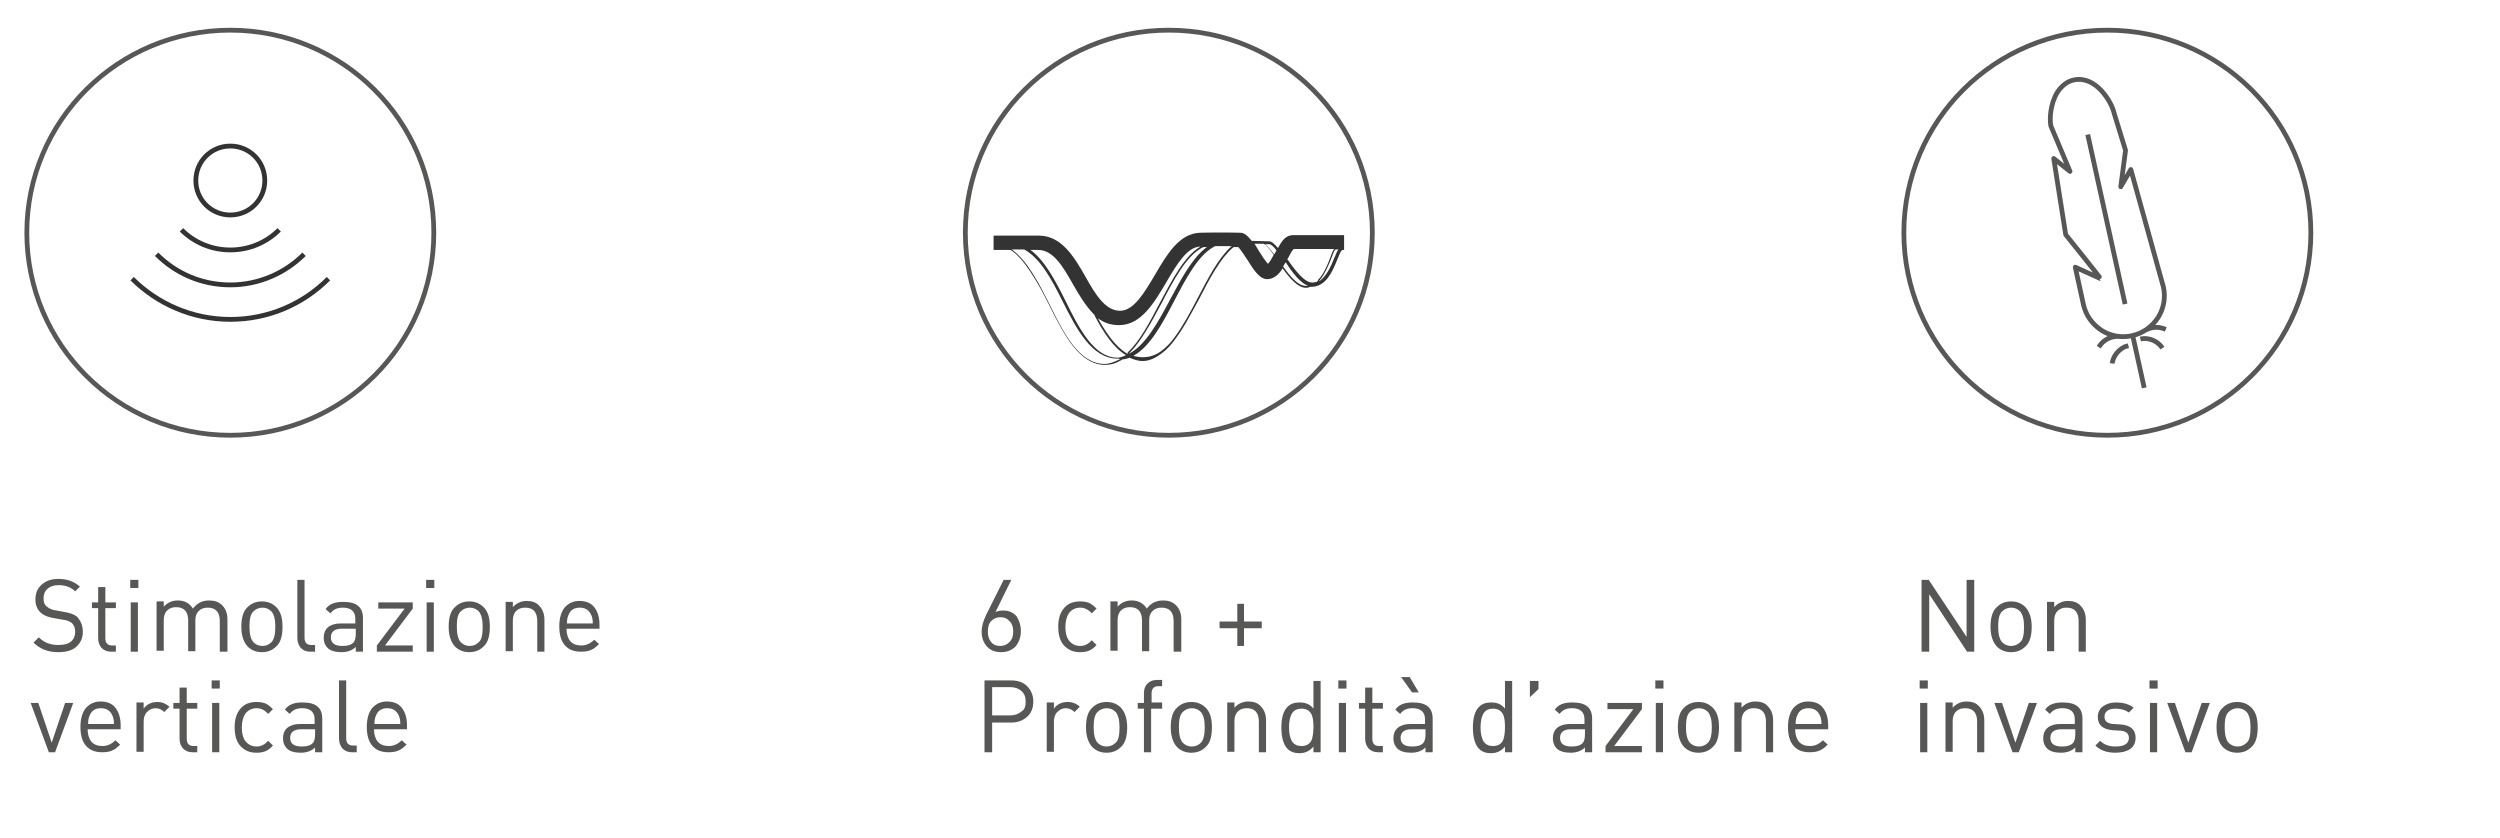 <?xml version="1.0" encoding="utf-8"?>
<!-- Generator: Adobe Illustrator 19.2.1, SVG Export Plug-In . SVG Version: 6.00 Build 0)  -->
<svg version="1.1" id="Ebene_1" xmlns="http://www.w3.org/2000/svg" xmlns:xlink="http://www.w3.org/1999/xlink" x="0px" y="0px"
	 viewBox="0 0 522.1 175" style="enable-background:new 0 0 522.1 175;" xml:space="preserve">
<style type="text/css">
	.st0{fill:none;stroke:#333333;stroke-miterlimit:10;}
	.st1{fill:none;stroke:#575756;}
	.st2{fill:#333333;}
	.st3{fill:none;stroke:#575756;stroke-linejoin:round;}
	.st4{enable-background:new    ;}
	.st5{fill:#575756;}
</style>
<g>
	<path class="st0" d="M48.1,30.5c4,0,7.2,3.2,7.2,7.2s-3.2,7.2-7.2,7.2s-7.2-3.2-7.2-7.2C40.9,33.7,44.1,30.5,48.1,30.5z M37.9,48
		c2.6,2.6,6.2,4.2,10.2,4.2s7.6-1.6,10.2-4.2 M27.6,58.2c5.2,5.2,12.5,8.5,20.5,8.5s15.2-3.2,20.5-8.5 M63.5,53.1
		c-3.9,3.9-9.4,6.4-15.4,6.4s-11.4-2.4-15.4-6.4"/>
	<ellipse class="st1" cx="48.1" cy="48.6" rx="42.5" ry="42.3"/>
	<ellipse class="st1" cx="440.1" cy="48.6" rx="42.5" ry="42.3"/>
	<ellipse class="st1" cx="244.1" cy="48.6" rx="42.5" ry="42.3"/>
	<path class="st2" d="M278.6,54c-0.7,1.8-1.6,3.6-2.9,4.6c-0.1,0.1-0.2,0.1-0.3,0.2c0.1-0.1,0.2-0.3,0.3-0.4c1-1.2,1.6-2.7,2.2-4.1
		c0.4-0.9,0.7-2.2,1.1-2.2h0.6C279.3,52.1,279,53.2,278.6,54 M274.9,58.9c-0.1,0-0.1,0-0.2,0c-0.2,0.1-0.4,0.1-0.6,0.1
		c-1.6,0.1-3.6-2.5-5.2-4.8c0,0-0.1,0-0.1-0.1c0.1-0.1,0.2-0.1,0.2-0.2c0.4-0.7,0.9-1.9,1.3-1.9h8.4c-0.3,0-0.7,1.3-1,2.1
		c-0.6,1.5-1.3,3.2-2.4,4.3C275.2,58.7,275.1,58.8,274.9,58.9 M273.2,59.7c-0.1,0-0.2,0-0.4,0h-0.1c-1.6,0-3.2-1.9-4.7-4
		c0,0,0,0,0-0.1c0.2-0.3,0.3-0.6,0.5-0.8l0.1,0.1C270,57.1,271.6,59.1,273.2,59.7h0.1C273.3,59.7,273.3,59.7,273.2,59.7 M266.5,52.4
		c-0.1,0.2-0.2,0.5-0.4,0.7c0,0,0-0.1-0.1-0.1c-0.7-0.9-1.3-1.6-1.8-2c0.3,0,0.6,0,0.9,0s0.9,0.5,1.5,1.3
		C266.5,52.3,266.5,52.3,266.5,52.4 M264.8,55.1c-0.5-0.5-1.4-1.9-1.9-2.7c-0.3-0.5-0.6-1-0.9-1.5c0.6,0,1.2,0,1.9,0
		c0.6,0.3,1.3,1.2,2,2.2l0.1,0.1C265.6,54,265.1,54.8,264.8,55.1 M257,51.6c-2.6,2.4-4.7,6.5-6.8,10.5c-1.5,2.9-3.1,5.9-4.8,8.2
		c-0.9,1.3-1.9,2.3-3,3.1c-1.1,0.8-2.4,1.2-3.7,1.2l0,0c-0.7,0-1.4-0.1-2-0.3h-0.1h0.1c3.5-1.9,6.1-6.8,8.6-11.6
		c2.4-4.6,4.9-9.3,8.1-11.1c0.1-0.1,0.3-0.1,0.4-0.2c1.1,0,2.3,0,3.5,0C257.1,51.5,257,51.5,257,51.6 M235.7,73.9
		c0.1-0.1,0.1-0.1,0.2-0.2c2.5-2.5,4.6-6.5,6.7-10.4c2.5-4.8,5.1-9.8,8.5-11.6c0.1,0,0.2-0.1,0.2-0.1c0.2,0,0.5,0,0.8,0
		c-0.1,0-0.1,0.1-0.2,0.1c-2.9,2.2-5.2,6.5-7.5,10.8C241.9,67.2,239.2,72.2,235.7,73.9 M235.4,73.9c0,0-0.1,0-0.1-0.1
		c-2.3-1.4-4.2-4.1-6-7.3c0,0,0-0.1-0.1-0.1c0,0,0-0.1,0,0c1.3,1,2.7,1.5,4.5,1.5l0,0c4.6,0,7.3-4.6,9.9-9c2.1-3.6,4.3-7.3,7-7.4
		c0,0,0,0,0.1,0l0,0c-3.3,1.9-5.9,6.9-8.4,11.6c-2.1,4-4.2,8.1-6.8,10.5C235.5,73.8,235.5,73.8,235.4,73.9 M234.9,74.3
		c-0.5,0.2-1,0.4-1.5,0.4l0,0c-4.9,0-8-6-10.9-11.9c-2.1-4.2-4.3-8.4-7.3-10.6h1.6c3.1,0,5.1,3.3,7.3,7.2c1.3,2.3,2.6,4.4,4.2,6.1
		c0.1,0.1,0.2,0.1,0.2,0.2c0.1,0.1,0.1,0.2,0.2,0.4c1.8,3.4,3.9,6.6,6.5,8.1C235.1,74.1,234.9,74.3,234.9,74.3 M233.5,75.2
		c-0.9,0.4-1.8,0.8-2.8,0.8c-5.3,0-8.5-6.3-11.5-12.4c-2.3-4.6-4.7-9.2-7.9-11.5h2c0.2,0,0.5,0,0.6,0c3.3,1.8,5.6,6,7.9,10.6
		c3,6,6.2,12.2,11.6,12.2h0.2c0.1,0,0.1,0,0.2,0C233.9,75,233.7,75.2,233.5,75.2 M280.9,49.1h-10.8c-1.5,0-2.3,1-3.2,2.7
		c-0.7-0.8-1.3-1.4-1.8-1.4c-1.4,0-2.6-0.1-3.7-0.1c-0.8-1-1.5-1.7-2.4-1.7c-3.7-0.1-8.2,0-8.3,0c-4.4,0.1-7,4.5-9.5,8.8
		c-2.2,3.7-4.4,7.5-7.3,7.5l0,0c-3,0-5.1-3.3-7.2-7.1c-2.5-4.4-5.1-8.6-9.8-8.6h-9.4v3h3.5c2.6,1.4,5.8,6.8,8.1,11.5
		c3.1,6.2,6.3,12.5,11.7,12.5l0,0c1.2,0,2.2-0.3,3.2-0.9c0.1,0,0.2-0.1,0.3-0.2c0.6-0.1,1.1-0.2,1.6-0.4l0,0l0.2,0.1
		c0.8,0.3,1.6,0.6,2.5,0.6l0,0c1.5,0,2.8-0.7,4-1.6c1.1-0.8,2.1-1.9,3-3.2c1.8-2.4,3.3-5.4,4.9-8.3c2.1-4.1,4.4-8.4,7-10.6
		c0.1,0,0.1-0.1,0.2-0.1c0.3,0,0.6,0,0.9,0c0.4,0.4,1.2,1.6,1.8,2.5c1.5,2.4,2.7,4.3,4.4,4.2c1.3-0.1,2.3-1,3.1-2.3c0,0,0,0,0,0.1
		c1.5,2.1,3.2,4,4.8,4h0.1c0.2,0,0.4,0,0.5-0.1c0.1,0,0.2-0.1,0.4-0.1c0.1,0,0.3,0,0.4,0c2.8-0.2,4.1-3,5.1-5.5
		c0.4-0.9,0.8-2.2,1.2-2.2h0.3v-3.1C280.7,49.1,280.9,49.1,280.9,49.1z"/>
	<path class="st3" d="M441.1,75.9c0.2-1.4,1.1-2.6,2.3-3.3c0.3-0.2,0.7-0.3,1.1-0.4 M441.1,75.9c0.2-1.4,1.1-2.6,2.3-3.3
		c0.3-0.2,0.7-0.3,1.1-0.4 M447.8,81l-2.4-10.9 M432.3,35.8l-3.4-2.7l2.5,15.9c0,0,7.4,9.2,7.3,9.2l-5.3-2.4l1.7,7.8
		c0.5,2.2,1.8,4.1,3.8,5.4c1.9,1.2,4.2,1.6,6.4,1.1c2.2-0.5,4.1-1.8,5.4-3.8c1.2-1.9,1.6-4.2,1.1-6.4L445,35.4l-2.1,3.6l1-7.6
		l-2.4-7.8c-0.5-2.3-3.8-7.9-8.4-6.9c-1.4,0.3-2.5,1.2-3.4,2.5c-1.5,2.4-1.7,5.6-1.4,7.1L432.3,35.8z M447,70.8
		c0.4-0.1,0.7-0.1,1.1-0.1c1.4,0.1,2.7,0.8,3.5,2 M448.2,68.9c1.3-0.7,2.8-0.7,4.1-0.1 M438.3,72.5c0.2-0.3,0.4-0.6,0.7-0.9
		c1-1,2.4-1.5,3.9-1.3 M443.8,63.5L436,28.1 M447,70.8c0.4-0.1,0.7-0.1,1.1-0.1c1.4,0.1,2.7,0.8,3.5,2 M448.2,68.9
		c1.3-0.7,2.8-0.7,4.1-0.1 M438.3,72.5c0.2-0.3,0.4-0.6,0.7-0.9c1-1,2.4-1.5,3.9-1.3"/>
</g>
<g class="st4">
	<path class="st5" d="M17.3,132c0,1.3-0.5,2.3-1.4,3.1c-0.9,0.8-2.2,1.1-3.8,1.1c-2.1,0-3.8-0.7-5.1-2l1.1-1.1
		c1.1,1.1,2.4,1.6,4.1,1.6c1.1,0,2-0.2,2.6-0.7c0.6-0.5,0.9-1.2,0.9-2c0-0.8-0.2-1.4-0.7-1.9c-0.4-0.3-1-0.6-2-0.7l-1.7-0.3
		c-2.6-0.4-3.9-1.7-3.9-3.9c0-1.3,0.4-2.3,1.3-3.1c0.9-0.8,2-1.2,3.5-1.2c1.8,0,3.2,0.5,4.5,1.6l-1,1c-0.9-0.9-2.1-1.3-3.5-1.3
		c-1,0-1.8,0.3-2.3,0.8c-0.6,0.5-0.8,1.2-0.8,2c0,0.8,0.2,1.3,0.7,1.7c0.5,0.4,1.1,0.7,2,0.8l1.6,0.3c1.2,0.2,2.1,0.5,2.7,1
		C16.9,129.7,17.3,130.7,17.3,132z"/>
	<path class="st5" d="M24.3,136.1h-1.1c-0.9,0-1.5-0.3-2-0.8c-0.4-0.5-0.7-1.1-0.7-2V127h-1.3v-1.2h1.3v-3.2h1.5v3.2h2.2v1.2h-2.2
		v6.3c0,1,0.5,1.5,1.4,1.5h0.8V136.1z"/>
	<path class="st5" d="M28.9,122.8h-1.7v-1.7h1.7V122.8z M28.8,136.1h-1.5v-10.3h1.5V136.1z"/>
	<path class="st5" d="M47.4,136.1h-1.5v-6.4c0-1.8-0.8-2.8-2.5-2.8c-0.8,0-1.4,0.2-1.9,0.7c-0.5,0.5-0.7,1.1-0.7,1.9v6.5h-1.5v-6.4
		c0-1.8-0.8-2.8-2.5-2.8c-0.8,0-1.4,0.2-1.9,0.7c-0.5,0.5-0.7,1.2-0.7,2v6.4h-1.5v-10.3h1.5v1.1c0.7-0.8,1.7-1.3,2.9-1.3
		c1.5,0,2.5,0.6,3.2,1.7c0.8-1.1,1.9-1.7,3.4-1.7c1.1,0,2,0.3,2.7,1c0.7,0.7,1.1,1.7,1.1,2.9V136.1z"/>
	<path class="st5" d="M59,130.9c0,1.9-0.4,3.3-1.3,4.1c-0.8,0.8-1.8,1.2-3,1.2s-2.2-0.4-3-1.2c-0.8-0.9-1.3-2.2-1.3-4.1
		s0.4-3.3,1.3-4.1c0.8-0.8,1.8-1.2,3-1.2s2.2,0.4,3,1.2C58.6,127.7,59,129,59,130.9z M57.5,130.9c0-1.6-0.3-2.6-0.8-3.2
		c-0.5-0.5-1.1-0.8-1.9-0.8c-0.7,0-1.4,0.3-1.9,0.8c-0.6,0.6-0.8,1.6-0.8,3.2c0,1.6,0.3,2.6,0.8,3.2c0.5,0.5,1.1,0.8,1.9,0.8
		c0.8,0,1.4-0.3,1.9-0.8C57.2,133.6,57.5,132.5,57.5,130.9z"/>
	<path class="st5" d="M65.9,136.1h-1.1c-0.9,0-1.5-0.3-2-0.8c-0.4-0.5-0.7-1.2-0.7-2v-12.2h1.5v12.1c0,1,0.5,1.5,1.4,1.5h0.8V136.1z
		"/>
	<path class="st5" d="M75.8,136.1h-1.5v-1c-0.7,0.7-1.7,1.1-3,1.1c-1.3,0-2.3-0.3-2.9-0.9c-0.5-0.5-0.8-1.2-0.8-2.1
		c0-0.9,0.3-1.7,0.9-2.2s1.5-0.8,2.6-0.8h3.1v-1c0-1.5-0.9-2.3-2.6-2.3c-1.2,0-2,0.4-2.6,1.2l-1-0.9c0.4-0.6,1-1,1.6-1.2
		c0.5-0.2,1.2-0.3,2.1-0.3c2.8,0,4.1,1.1,4.1,3.4V136.1z M74.3,132.4v-1.1h-2.9c-1.5,0-2.3,0.6-2.3,1.8c0,1.2,0.8,1.8,2.4,1.8
		c1.1,0,1.8-0.2,2.3-0.7C74.1,133.9,74.3,133.3,74.3,132.4z"/>
	<path class="st5" d="M86.2,136.1h-7.5v-1.3l5.8-7.7H79v-1.3h7.2v1.3l-5.8,7.7h5.8V136.1z"/>
	<path class="st5" d="M90.7,122.8H89v-1.7h1.7V122.8z M90.6,136.1h-1.5v-10.3h1.5V136.1z"/>
	<path class="st5" d="M102.3,130.9c0,1.9-0.4,3.3-1.3,4.1c-0.8,0.8-1.8,1.2-3,1.2s-2.2-0.4-3-1.2c-0.8-0.9-1.3-2.2-1.3-4.1
		s0.4-3.3,1.3-4.1c0.8-0.8,1.8-1.2,3-1.2s2.2,0.4,3,1.2C101.9,127.7,102.3,129,102.3,130.9z M100.8,130.9c0-1.6-0.3-2.6-0.8-3.2
		c-0.5-0.5-1.1-0.8-1.9-0.8c-0.7,0-1.4,0.3-1.9,0.8c-0.6,0.6-0.8,1.6-0.8,3.2c0,1.6,0.3,2.6,0.8,3.2c0.5,0.5,1.1,0.8,1.9,0.8
		c0.8,0,1.4-0.3,1.9-0.8C100.6,133.6,100.8,132.5,100.8,130.9z"/>
	<path class="st5" d="M113.7,136.1h-1.5v-6.4c0-1.8-0.8-2.8-2.5-2.8c-0.8,0-1.4,0.2-1.9,0.7c-0.5,0.5-0.7,1.2-0.7,2v6.4h-1.5v-10.3
		h1.5v1.1c0.7-0.8,1.7-1.3,2.9-1.3c1.1,0,2,0.3,2.6,1c0.7,0.7,1.1,1.7,1.1,2.9V136.1z"/>
	<path class="st5" d="M125.3,131.3h-7c0,1.1,0.3,2,0.8,2.6s1.3,0.9,2.3,0.9c1,0,1.9-0.4,2.7-1.2l1,0.9c-0.6,0.6-1.1,1-1.6,1.2
		c-0.6,0.3-1.3,0.4-2.2,0.4c-1.4,0-2.5-0.4-3.3-1.3c-0.8-0.9-1.2-2.2-1.2-4c0-1.7,0.4-3,1.1-3.9c0.8-0.9,1.8-1.4,3.1-1.4
		c1.3,0,2.4,0.4,3.1,1.3c0.7,0.9,1.1,2.1,1.1,3.7V131.3z M123.8,130.2c0-0.7-0.1-1.3-0.3-1.7c-0.4-1-1.2-1.6-2.4-1.6
		c-1.2,0-2,0.5-2.4,1.6c-0.2,0.4-0.3,1-0.3,1.7H123.8z"/>
</g>
<g class="st4">
	<path class="st5" d="M15.3,146.8l-3.8,10.3h-1.3l-3.8-10.3H8l2.8,8.3l2.8-8.3H15.3z"/>
	<path class="st5" d="M25.3,152.3h-7c0,1.1,0.3,2,0.8,2.6s1.3,0.9,2.3,0.9c1,0,1.9-0.4,2.7-1.2l1,0.9c-0.6,0.6-1.1,1-1.6,1.2
		c-0.6,0.3-1.3,0.4-2.2,0.4c-1.4,0-2.5-0.4-3.3-1.3c-0.8-0.9-1.2-2.2-1.2-4c0-1.7,0.4-3,1.1-3.9c0.8-0.9,1.8-1.4,3.1-1.4
		c1.3,0,2.4,0.4,3.1,1.3c0.7,0.9,1.1,2.1,1.1,3.7V152.3z M23.8,151.2c0-0.7-0.1-1.3-0.3-1.7c-0.4-1-1.2-1.6-2.4-1.6
		c-1.2,0-2,0.5-2.4,1.6c-0.2,0.4-0.3,1-0.3,1.7H23.8z"/>
	<path class="st5" d="M35.4,147.6l-1.1,1.1c-0.5-0.5-1.1-0.8-1.8-0.8c-0.7,0-1.3,0.3-1.8,0.8c-0.5,0.5-0.7,1.2-0.7,2v6.3h-1.5v-10.3
		H30v1.3c0.6-0.9,1.6-1.4,2.9-1.4C33.9,146.6,34.7,147,35.4,147.6z"/>
	<path class="st5" d="M41.3,157.1h-1.1c-0.9,0-1.5-0.3-2-0.8c-0.4-0.5-0.7-1.1-0.7-2V148h-1.3v-1.2h1.3v-3.2h1.5v3.2h2.2v1.2h-2.2
		v6.3c0,1,0.5,1.5,1.4,1.5h0.8V157.1z"/>
	<path class="st5" d="M45.9,143.8h-1.7v-1.7h1.7V143.8z M45.8,157.1h-1.5v-10.3h1.5V157.1z"/>
	<path class="st5" d="M57,155.7c-0.5,0.6-1.1,1-1.6,1.2s-1.1,0.3-1.8,0.3c-1.4,0-2.4-0.4-3.3-1.3c-0.9-0.9-1.3-2.3-1.3-4
		s0.4-3,1.3-4c0.8-0.9,1.9-1.3,3.3-1.3c0.7,0,1.3,0.1,1.8,0.3c0.5,0.2,1,0.6,1.6,1.2l-1,1c-0.7-0.8-1.5-1.2-2.4-1.2
		c-1,0-1.8,0.4-2.4,1.2c-0.4,0.6-0.7,1.6-0.7,2.8s0.2,2.1,0.7,2.8c0.6,0.8,1.4,1.2,2.4,1.2c0.9,0,1.7-0.4,2.4-1.2L57,155.7z"/>
	<path class="st5" d="M67.3,157.1h-1.5v-1c-0.7,0.7-1.7,1.1-3,1.1c-1.3,0-2.3-0.3-2.9-0.9c-0.5-0.5-0.8-1.2-0.8-2.1
		c0-0.9,0.3-1.7,0.9-2.2s1.5-0.8,2.6-0.8h3.1v-1c0-1.5-0.9-2.3-2.6-2.3c-1.2,0-2,0.4-2.6,1.2l-1-0.9c0.4-0.6,1-1,1.6-1.2
		c0.5-0.2,1.2-0.3,2.1-0.3c2.8,0,4.1,1.1,4.1,3.4V157.1z M65.8,153.4v-1.1h-2.9c-1.5,0-2.3,0.6-2.3,1.8c0,1.2,0.8,1.8,2.4,1.8
		c1.1,0,1.8-0.2,2.3-0.7C65.6,154.9,65.8,154.3,65.8,153.4z"/>
	<path class="st5" d="M74.6,157.1h-1.1c-0.9,0-1.5-0.3-2-0.8c-0.4-0.5-0.7-1.2-0.7-2v-12.2h1.5v12.1c0,1,0.5,1.5,1.4,1.5h0.8V157.1z
		"/>
	<path class="st5" d="M85.1,152.3h-7c0,1.1,0.3,2,0.8,2.6s1.3,0.9,2.3,0.9c1,0,1.9-0.4,2.7-1.2l1,0.9c-0.6,0.6-1.1,1-1.6,1.2
		c-0.6,0.3-1.3,0.4-2.2,0.4c-1.4,0-2.5-0.4-3.3-1.3c-0.8-0.9-1.2-2.2-1.2-4c0-1.7,0.4-3,1.1-3.9c0.8-0.9,1.8-1.4,3.1-1.4
		c1.3,0,2.4,0.4,3.1,1.3c0.7,0.9,1.1,2.1,1.1,3.7V152.3z M83.6,151.2c0-0.7-0.1-1.3-0.3-1.7c-0.4-1-1.2-1.6-2.4-1.6
		c-1.2,0-2,0.5-2.4,1.6c-0.2,0.4-0.3,1-0.3,1.7H83.6z"/>
</g>
<g class="st4">
	<path class="st5" d="M213.2,131.8c0,1.3-0.4,2.3-1.1,3.2c-0.8,0.8-1.8,1.2-3,1.2c-1.3,0-2.3-0.4-3-1.2s-1.1-1.8-1.1-3.1
		c0-1,0.3-2.1,0.9-3.4l3.7-7.4h1.6l-3.3,6.7c0.5-0.2,1-0.3,1.6-0.3c1.2,0,2.1,0.4,2.8,1.2C212.8,129.5,213.2,130.5,213.2,131.8z
		 M211.6,131.9c0-0.9-0.2-1.6-0.7-2.1c-0.5-0.6-1.1-0.9-2-0.9c-0.8,0-1.4,0.3-1.9,0.8s-0.7,1.3-0.7,2.2c0,0.9,0.2,1.6,0.7,2.2
		c0.5,0.6,1.1,0.8,1.9,0.8s1.4-0.3,1.9-0.8C211.4,133.5,211.6,132.8,211.6,131.9z"/>
	<path class="st5" d="M229,134.7c-0.5,0.6-1.1,1-1.6,1.2s-1.1,0.3-1.8,0.3c-1.4,0-2.4-0.4-3.3-1.3c-0.9-0.9-1.3-2.3-1.3-4
		s0.4-3,1.3-4c0.8-0.9,1.9-1.3,3.3-1.3c0.7,0,1.3,0.1,1.8,0.3c0.5,0.2,1,0.6,1.6,1.2l-1,1c-0.7-0.8-1.5-1.2-2.4-1.2
		c-1,0-1.8,0.4-2.4,1.2c-0.4,0.6-0.7,1.6-0.7,2.8s0.2,2.1,0.7,2.8c0.6,0.8,1.4,1.2,2.4,1.2c0.9,0,1.7-0.4,2.4-1.2L229,134.7z"/>
	<path class="st5" d="M246.6,136.1h-1.5v-6.4c0-1.8-0.8-2.8-2.5-2.8c-0.8,0-1.4,0.2-1.9,0.7c-0.5,0.5-0.7,1.1-0.7,1.9v6.5h-1.5v-6.4
		c0-1.8-0.8-2.8-2.5-2.8c-0.8,0-1.4,0.2-1.9,0.7c-0.5,0.5-0.7,1.2-0.7,2v6.4h-1.5v-10.3h1.5v1.1c0.7-0.8,1.7-1.3,2.9-1.3
		c1.5,0,2.5,0.6,3.2,1.7c0.8-1.1,1.9-1.7,3.4-1.7c1.1,0,2,0.3,2.7,1c0.7,0.7,1.1,1.7,1.1,2.9V136.1z"/>
	<path class="st5" d="M263.5,131.2h-3.7v3.7h-1.4v-3.7h-3.7v-1.4h3.7v-3.7h1.4v3.7h3.7V131.2z"/>
</g>
<g class="st4">
	<path class="st5" d="M215.8,146.5c0,1.3-0.4,2.4-1.3,3.2s-2,1.2-3.3,1.2h-4v6.2h-1.6v-15h5.6c1.4,0,2.5,0.4,3.3,1.2
		S215.8,145.2,215.8,146.5z M214.2,146.5c0-1-0.3-1.7-0.9-2.2c-0.6-0.5-1.3-0.8-2.3-0.8h-3.8v5.9h3.8c1,0,1.7-0.3,2.3-0.8
		C214,148.2,214.2,147.5,214.2,146.5z"/>
	<path class="st5" d="M225.5,147.6l-1.1,1.1c-0.5-0.5-1.1-0.8-1.8-0.8c-0.7,0-1.3,0.3-1.8,0.8c-0.5,0.5-0.7,1.2-0.7,2v6.3h-1.5
		v-10.3h1.5v1.3c0.6-0.9,1.6-1.4,2.9-1.4C224,146.6,224.9,147,225.5,147.6z"/>
	<path class="st5" d="M235.4,151.9c0,1.9-0.4,3.3-1.3,4.1c-0.8,0.8-1.8,1.2-3,1.2s-2.2-0.4-3-1.2c-0.8-0.9-1.3-2.2-1.3-4.1
		s0.4-3.3,1.3-4.1c0.8-0.8,1.8-1.2,3-1.2s2.2,0.4,3,1.2C234.9,148.7,235.4,150,235.4,151.9z M233.8,151.9c0-1.6-0.3-2.6-0.8-3.2
		c-0.5-0.5-1.1-0.8-1.9-0.8c-0.7,0-1.4,0.3-1.9,0.8c-0.6,0.6-0.8,1.6-0.8,3.2c0,1.6,0.3,2.6,0.8,3.2c0.5,0.5,1.1,0.8,1.9,0.8
		c0.8,0,1.4-0.3,1.9-0.8C233.6,154.6,233.8,153.5,233.8,151.9z"/>
	<path class="st5" d="M242.6,148h-2.2v9.1h-1.5V148h-1.3v-1.2h1.3v-2c0-0.8,0.2-1.5,0.7-2c0.5-0.5,1.1-0.8,2-0.8h1.1v1.3h-0.8
		c-0.9,0-1.4,0.5-1.4,1.5v1.9h2.2V148z"/>
	<path class="st5" d="M253.1,151.9c0,1.9-0.4,3.3-1.3,4.1c-0.8,0.8-1.8,1.2-3,1.2s-2.2-0.4-3-1.2c-0.8-0.9-1.3-2.2-1.3-4.1
		s0.4-3.3,1.3-4.1c0.8-0.8,1.8-1.2,3-1.2s2.2,0.4,3,1.2C252.7,148.7,253.1,150,253.1,151.9z M251.6,151.9c0-1.6-0.3-2.6-0.8-3.2
		c-0.5-0.5-1.1-0.8-1.9-0.8c-0.7,0-1.4,0.3-1.9,0.8c-0.6,0.6-0.8,1.6-0.8,3.2c0,1.6,0.3,2.6,0.8,3.2c0.5,0.5,1.1,0.8,1.9,0.8
		c0.8,0,1.4-0.3,1.9-0.8C251.3,154.6,251.6,153.5,251.6,151.9z"/>
	<path class="st5" d="M264.4,157.1h-1.5v-6.4c0-1.8-0.8-2.8-2.5-2.8c-0.8,0-1.4,0.2-1.9,0.7c-0.5,0.5-0.7,1.2-0.7,2v6.4h-1.5v-10.3
		h1.5v1.1c0.7-0.8,1.7-1.3,2.9-1.3c1.1,0,2,0.3,2.6,1c0.7,0.7,1.1,1.7,1.1,2.9V157.1z"/>
	<path class="st5" d="M275.8,157.1h-1.5v-1.2c-0.7,0.9-1.7,1.4-2.9,1.4c-1.1,0-1.9-0.3-2.5-0.9c-0.8-0.8-1.3-2.3-1.3-4.4
		s0.4-3.5,1.3-4.4c0.6-0.6,1.4-0.9,2.5-0.9c1.3,0,2.2,0.4,2.9,1.3v-5.8h1.5V157.1z M274.3,151.9c0-1.2-0.1-2.1-0.4-2.7
		c-0.4-0.8-1.1-1.2-2.1-1.2c-1,0-1.7,0.4-2.1,1.2c-0.3,0.6-0.5,1.5-0.5,2.7s0.2,2.1,0.5,2.7c0.4,0.8,1.1,1.2,2.1,1.2
		c1,0,1.7-0.4,2.1-1.2C274.1,154.1,274.3,153.2,274.3,151.9z"/>
	<path class="st5" d="M281.2,143.8h-1.7v-1.7h1.7V143.8z M281.1,157.1h-1.5v-10.3h1.5V157.1z"/>
	<path class="st5" d="M288.9,157.1h-1.1c-0.9,0-1.5-0.3-2-0.8c-0.4-0.5-0.7-1.1-0.7-2V148h-1.3v-1.2h1.3v-3.2h1.5v3.2h2.2v1.2h-2.2
		v6.3c0,1,0.5,1.5,1.4,1.5h0.8V157.1z"/>
	<path class="st5" d="M299.2,157.1h-1.5v-1c-0.7,0.7-1.7,1.1-3,1.1c-1.3,0-2.3-0.3-2.9-0.9c-0.5-0.5-0.8-1.2-0.8-2.1
		c0-0.9,0.3-1.7,0.9-2.2s1.5-0.8,2.6-0.8h3.1v-1c0-1.5-0.9-2.3-2.6-2.3c-1.2,0-2,0.4-2.6,1.2l-1-0.9c0.4-0.6,1-1,1.6-1.2
		c0.5-0.2,1.2-0.3,2.1-0.3c2.8,0,4.1,1.1,4.1,3.4V157.1z M297.7,153.4v-1.1h-2.9c-1.5,0-2.3,0.6-2.3,1.8c0,1.2,0.8,1.8,2.4,1.8
		c1.1,0,1.8-0.2,2.3-0.7C297.5,154.9,297.7,154.3,297.7,153.4z M296.3,144.6h-1.4l-2.3-3.2h1.8L296.3,144.6z"/>
	<path class="st5" d="M315.8,157.1h-1.5v-1.2c-0.7,0.9-1.7,1.4-2.9,1.4c-1.1,0-1.9-0.3-2.5-0.9c-0.8-0.8-1.3-2.3-1.3-4.4
		s0.4-3.5,1.3-4.4c0.6-0.6,1.4-0.9,2.5-0.9c1.3,0,2.2,0.4,2.9,1.3v-5.8h1.5V157.1z M314.3,151.9c0-1.2-0.1-2.1-0.4-2.7
		c-0.4-0.8-1.1-1.2-2.1-1.2c-1,0-1.7,0.4-2.1,1.2c-0.3,0.6-0.5,1.5-0.5,2.7s0.2,2.1,0.5,2.7c0.4,0.8,1.1,1.2,2.1,1.2
		c1,0,1.7-0.4,2.1-1.2C314.1,154.1,314.3,153.2,314.3,151.9z"/>
	<path class="st5" d="M321.3,143.9l-1.8,1.7v-3.4h1.8V143.9z"/>
	<path class="st5" d="M332.5,157.1H331v-1c-0.7,0.7-1.7,1.1-3,1.1c-1.3,0-2.3-0.3-2.9-0.9c-0.5-0.5-0.8-1.2-0.8-2.1
		c0-0.9,0.3-1.7,0.9-2.2s1.5-0.8,2.6-0.8h3.1v-1c0-1.5-0.9-2.3-2.6-2.3c-1.2,0-2,0.4-2.6,1.2l-1-0.9c0.4-0.6,1-1,1.6-1.2
		c0.5-0.2,1.2-0.3,2.1-0.3c2.8,0,4.1,1.1,4.1,3.4V157.1z M331,153.4v-1.1h-2.9c-1.5,0-2.3,0.6-2.3,1.8c0,1.2,0.8,1.8,2.4,1.8
		c1.1,0,1.8-0.2,2.3-0.7C330.8,154.9,331,154.3,331,153.4z"/>
	<path class="st5" d="M342.8,157.1h-7.5v-1.3l5.8-7.7h-5.4v-1.3h7.2v1.3l-5.8,7.7h5.8V157.1z"/>
	<path class="st5" d="M347.4,143.8h-1.7v-1.7h1.7V143.8z M347.3,157.1h-1.5v-10.3h1.5V157.1z"/>
	<path class="st5" d="M359,151.9c0,1.9-0.4,3.3-1.3,4.1c-0.8,0.8-1.8,1.2-3,1.2s-2.2-0.4-3-1.2c-0.8-0.9-1.3-2.2-1.3-4.1
		s0.4-3.3,1.3-4.1c0.8-0.8,1.8-1.2,3-1.2s2.2,0.4,3,1.2C358.6,148.7,359,150,359,151.9z M357.5,151.9c0-1.6-0.3-2.6-0.8-3.2
		c-0.5-0.5-1.1-0.8-1.9-0.8c-0.7,0-1.4,0.3-1.9,0.8c-0.6,0.6-0.8,1.6-0.8,3.2c0,1.6,0.3,2.6,0.8,3.2c0.5,0.5,1.1,0.8,1.9,0.8
		c0.8,0,1.4-0.3,1.9-0.8C357.2,154.6,357.5,153.5,357.5,151.9z"/>
	<path class="st5" d="M370.3,157.1h-1.5v-6.4c0-1.8-0.8-2.8-2.5-2.8c-0.8,0-1.4,0.2-1.9,0.7c-0.5,0.5-0.7,1.2-0.7,2v6.4h-1.5v-10.3
		h1.5v1.1c0.7-0.8,1.7-1.3,2.9-1.3c1.1,0,2,0.3,2.6,1c0.7,0.7,1.1,1.7,1.1,2.9V157.1z"/>
	<path class="st5" d="M381.9,152.3h-7c0,1.1,0.3,2,0.8,2.6c0.5,0.6,1.3,0.9,2.3,0.9c1,0,1.9-0.4,2.7-1.2l1,0.9
		c-0.6,0.6-1.1,1-1.6,1.2c-0.6,0.3-1.3,0.4-2.2,0.4c-1.4,0-2.5-0.4-3.3-1.3c-0.8-0.9-1.2-2.2-1.2-4c0-1.7,0.4-3,1.1-3.9
		c0.8-0.9,1.8-1.4,3.1-1.4c1.3,0,2.4,0.4,3.1,1.3c0.7,0.9,1.1,2.1,1.1,3.7V152.3z M380.4,151.2c0-0.7-0.1-1.3-0.3-1.7
		c-0.4-1-1.2-1.6-2.4-1.6s-2,0.5-2.4,1.6c-0.2,0.4-0.3,1-0.3,1.7H380.4z"/>
</g>
<g class="st4">
	<path class="st5" d="M412.3,136.1h-1.5l-7.9-12v12h-1.6v-15h1.5l7.9,11.9v-11.9h1.6V136.1z"/>
	<path class="st5" d="M424.3,130.9c0,1.9-0.4,3.3-1.3,4.1c-0.8,0.8-1.8,1.2-3,1.2s-2.2-0.4-3-1.2c-0.8-0.9-1.3-2.2-1.3-4.1
		s0.4-3.3,1.3-4.1c0.8-0.8,1.8-1.2,3-1.2s2.2,0.4,3,1.2C423.8,127.7,424.3,129,424.3,130.9z M422.7,130.9c0-1.6-0.3-2.6-0.8-3.2
		c-0.5-0.5-1.1-0.8-1.9-0.8c-0.7,0-1.4,0.3-1.9,0.8c-0.6,0.6-0.8,1.6-0.8,3.2c0,1.6,0.3,2.6,0.8,3.2c0.5,0.5,1.1,0.8,1.9,0.8
		c0.8,0,1.4-0.3,1.9-0.8C422.5,133.6,422.7,132.5,422.7,130.9z"/>
	<path class="st5" d="M435.6,136.1h-1.5v-6.4c0-1.8-0.8-2.8-2.5-2.8c-0.8,0-1.4,0.2-1.9,0.7c-0.5,0.5-0.7,1.2-0.7,2v6.4h-1.5v-10.3
		h1.5v1.1c0.7-0.8,1.7-1.3,2.9-1.3c1.1,0,2,0.3,2.6,1c0.7,0.7,1.1,1.7,1.1,2.9V136.1z"/>
</g>
<g class="st4">
	<path class="st5" d="M402.6,143.8h-1.7v-1.7h1.7V143.8z M402.5,157.1H401v-10.3h1.5V157.1z"/>
	<path class="st5" d="M414.4,157.1h-1.5v-6.4c0-1.8-0.8-2.8-2.5-2.8c-0.8,0-1.4,0.2-1.9,0.7c-0.5,0.5-0.7,1.2-0.7,2v6.4h-1.5v-10.3
		h1.5v1.1c0.7-0.8,1.7-1.3,2.9-1.3c1.1,0,2,0.3,2.6,1c0.7,0.7,1.1,1.7,1.1,2.9V157.1z"/>
	<path class="st5" d="M425.4,146.8l-3.8,10.3h-1.3l-3.8-10.3h1.6l2.8,8.3l2.8-8.3H425.4z"/>
	<path class="st5" d="M434.9,157.1h-1.5v-1c-0.7,0.7-1.7,1.1-3,1.1c-1.3,0-2.3-0.3-2.9-0.9c-0.5-0.5-0.8-1.2-0.8-2.1
		c0-0.9,0.3-1.7,0.9-2.2s1.5-0.8,2.6-0.8h3.1v-1c0-1.5-0.9-2.3-2.6-2.3c-1.2,0-2,0.4-2.6,1.2l-1-0.9c0.4-0.6,1-1,1.6-1.2
		c0.5-0.2,1.2-0.3,2.1-0.3c2.8,0,4.1,1.1,4.1,3.4V157.1z M433.4,153.4v-1.1h-2.9c-1.5,0-2.3,0.6-2.3,1.8c0,1.2,0.8,1.8,2.4,1.8
		c1.1,0,1.8-0.2,2.3-0.7C433.2,154.9,433.4,154.3,433.4,153.4z"/>
	<path class="st5" d="M446,154.1c0,1-0.4,1.8-1.1,2.3s-1.8,0.8-3.1,0.8c-1.8,0-3.2-0.5-4.2-1.5l1-1c0.8,0.8,1.8,1.2,3.2,1.2
		c1.8,0,2.8-0.6,2.8-1.8c0-0.9-0.6-1.4-1.7-1.5l-1.7-0.1c-2.1-0.2-3.1-1.1-3.1-2.8c0-0.9,0.4-1.7,1.1-2.2s1.6-0.8,2.7-0.8
		c1.6,0,2.8,0.4,3.7,1.1l-1,1c-0.7-0.5-1.6-0.8-2.8-0.8c-1.5,0-2.3,0.6-2.3,1.7c0,0.9,0.6,1.4,1.8,1.5l1.7,0.1
		C445,151.5,446,152.4,446,154.1z"/>
	<path class="st5" d="M450.6,143.8h-1.7v-1.7h1.7V143.8z M450.5,157.1h-1.5v-10.3h1.5V157.1z"/>
	<path class="st5" d="M461.5,146.8l-3.8,10.3h-1.3l-3.8-10.3h1.6l2.8,8.3l2.8-8.3H461.5z"/>
	<path class="st5" d="M471.5,151.9c0,1.9-0.4,3.3-1.3,4.1c-0.8,0.8-1.8,1.2-3,1.2s-2.2-0.4-3-1.2c-0.8-0.9-1.3-2.2-1.3-4.1
		s0.4-3.3,1.3-4.1c0.8-0.8,1.8-1.2,3-1.2s2.2,0.4,3,1.2C471.1,148.7,471.5,150,471.5,151.9z M470,151.9c0-1.6-0.3-2.6-0.8-3.2
		c-0.5-0.5-1.1-0.8-1.9-0.8c-0.7,0-1.4,0.3-1.9,0.8c-0.6,0.6-0.8,1.6-0.8,3.2c0,1.6,0.3,2.6,0.8,3.2c0.5,0.5,1.1,0.8,1.9,0.8
		c0.8,0,1.4-0.3,1.9-0.8C469.8,154.6,470,153.5,470,151.9z"/>
</g>
</svg>

